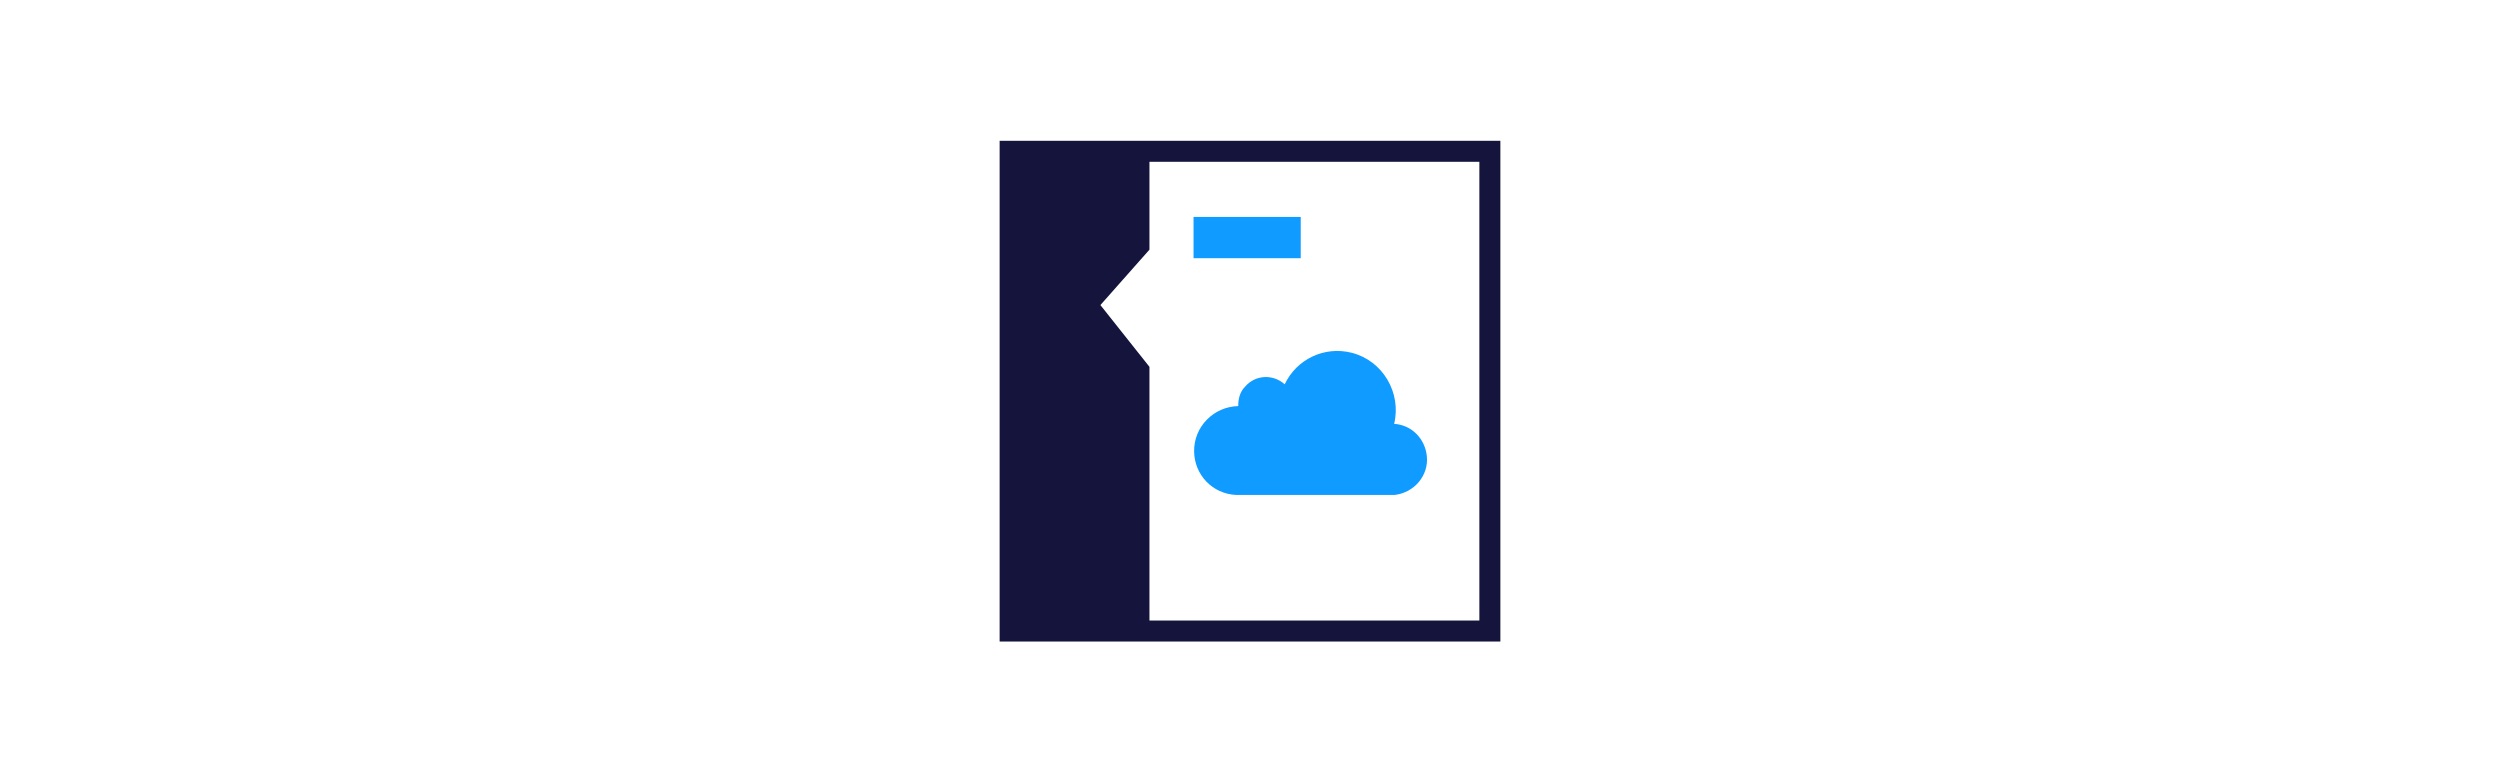 <svg viewBox="0 0 1176 368" xmlns="http://www.w3.org/2000/svg" xmlns:xlink="http://www.w3.org/1999/xlink"><rect x="0" y="0" width="1176" height="368" fill="#333333" stroke="none"/><clipPath id="a"><path d="m-1332.982-990.282h1008v920h-1008z"/></clipPath><clipPath id="b"><path d="m-1058.665-3.175h962v536h-962z"/></clipPath><mask id="c" height="2140.725" maskUnits="userSpaceOnUse" width="2302.812" x="-1678.691" y="-936.476"/><g clip-path="url(#a)" fill="none" stroke="#ebebeb" stroke-miterlimit="10"><path d="m-1472.051-1116.751c-480.111 643.287 49.768 1432.804 657.624 1148.284 361.278-169.104 772.334 12.424 814.871 403.294" stroke-dasharray="16.535 47.769" stroke-width="16.535"/><path d="m-1467.129-1109.825c-470.82 637.243 55.332 1415.407 656.838 1130.949 358.221-169.72 763.839 9.08 805.471 391.634" stroke-dasharray="16.262 47.066" stroke-width="16.262"/></g><path d="m-1058.665-3.175h962v536h-962z" fill="#fff"/><g clip-path="url(#b)" fill="none" stroke="#ebebeb" stroke-miterlimit="10"><g mask="url(#c)"><path d="m356.603 1197.452c659.93-884.22-68.408-1969.439-903.927-1578.357-496.589 232.439-1061.6-17.077-1120.069-554.342" stroke-dasharray="22.729 65.66" stroke-width="22.729"/><path d="m349.837 1187.932c647.158-875.912-76.056-1945.526-902.846-1554.529-492.387 233.286-1049.923-12.481-1107.148-538.315" opacity=".989" stroke-dasharray="22.352 64.693" stroke-width="22.352"/><path d="m343.072 1178.413c634.386-867.604-83.705-1921.613-901.765-1530.701-488.185 234.134-1038.246-7.885-1094.226-522.288" opacity=".977" stroke-dasharray="21.976 63.726" stroke-width="21.976"/><path d="m336.306 1168.894c621.615-859.296-91.353-1897.7-900.684-1506.874-483.984 234.982-1026.569-3.289-1081.305-506.261" opacity=".966" stroke-dasharray="21.6 62.759" stroke-width="21.6"/><path d="m329.541 1159.374c608.843-850.989-99.002-1873.787-899.602-1483.046-479.782 235.829-1014.892 1.306-1068.384-490.234" opacity=".955" stroke-dasharray="21.224 61.792" stroke-width="21.224"/><path d="m322.776 1149.855c596.071-842.681-106.65-1849.874-898.521-1459.218-475.581 236.677-1003.215 5.902-1055.464-474.207" opacity=".944" stroke-dasharray="20.848 60.825" stroke-width="20.848"/><path d="m316.01 1140.336c583.299-834.373-115.107-1827.578-897.44-1435.391-471.869 236.55-991.538 10.498-1042.543-458.18" opacity=".932" stroke-dasharray="20.472 59.857" stroke-width="20.472"/><path d="m309.245 1130.816c570.528-826.065-122.882-1803.896-896.358-1411.563-467.745 237.256-979.861 15.094-1029.621-442.153" opacity=".921" stroke-dasharray="20.096 58.89" stroke-width="20.096"/><path d="m302.479 1121.297c557.756-817.758-130.654-1780.203-895.277-1387.735-463.62 237.968-968.184 19.69-1016.701-426.126" opacity=".91" stroke-dasharray="19.72 57.923" stroke-width="19.72"/><path d="m295.714 1111.778c544.984-809.45-138.422-1756.498-894.196-1363.908-459.494 238.686-956.507 24.285-1003.779-410.099" opacity=".898" stroke-dasharray="19.343 56.956" stroke-width="19.343"/><path d="m288.948 1102.258c532.212-801.142-146.187-1732.781-893.115-1340.08-455.367 239.411-944.83 28.881-990.859-394.072" opacity=".887" stroke-dasharray="18.967 55.989" stroke-width="18.967"/><path d="m282.183 1092.739c519.441-792.834-153.948-1709.052-892.033-1316.252-451.237 240.143-933.153 33.477-977.938-378.045" opacity=".876" stroke-dasharray="18.591 55.022" stroke-width="18.591"/><path d="m275.417 1083.219c506.669-784.526-161.706-1685.31-890.952-1292.425-447.106 240.881-921.476 38.073-965.016-362.018" opacity=".865" stroke-dasharray="18.215 54.054" stroke-width="18.215"/><path d="m268.652 1073.7c493.897-776.219-169.459-1661.556-889.871-1268.597-442.972 241.626-909.799 42.669-952.096-345.991" opacity=".853" stroke-dasharray="17.839 53.087" stroke-width="17.839"/><path d="m261.886 1064.181c481.125-767.911-177.208-1637.79-888.789-1244.769-438.836 242.378-898.122 47.264-939.174-329.964" opacity=".842" stroke-dasharray="17.463 52.12" stroke-width="17.463"/><path d="m255.121 1054.661c468.353-759.603-184.953-1614.011-887.708-1220.942-434.698 243.138-886.445 51.86-926.254-313.938" opacity=".831" stroke-dasharray="17.087 51.153" stroke-width="17.087"/><path d="m248.356 1045.142c455.582-751.295-192.692-1590.219-886.627-1197.114-430.557 243.905-874.768 56.456-913.332-297.911" opacity=".82" stroke-dasharray="16.711 50.186" stroke-width="16.711"/><path d="m241.59 1035.623c442.81-742.988-200.426-1566.413-885.546-1173.286-426.413 244.679-863.091 61.052-900.412-281.884" opacity=".808" stroke-dasharray="16.334 49.218" stroke-width="16.334"/><path d="m234.825 1026.103c430.038-734.68-208.155-1542.595-884.464-1149.459-422.267 245.462-851.414 65.647-887.49-265.857" opacity=".797" stroke-dasharray="15.958 48.251" stroke-width="15.958"/><path d="m228.059 1016.584c417.267-726.372-215.878-1518.762-883.383-1125.631-418.116 246.252-839.737 70.243-874.569-249.83" opacity=".786" stroke-dasharray="15.582 47.284" stroke-width="15.582"/><path d="m221.294 1007.065c404.495-718.064-223.594-1494.916-882.302-1101.803-413.963 247.051-828.06 74.839-861.649-233.803" opacity=".774" stroke-dasharray="15.206 46.317" stroke-width="15.206"/><path d="m214.528 997.545c391.723-709.756-231.304-1471.057-881.221-1077.976-409.805 247.857-816.383 79.435-848.728-217.776" opacity=".763" stroke-dasharray="14.83 45.35" stroke-width="14.83"/><path d="m207.763 988.026c378.951-701.449-239.007-1447.183-880.139-1054.148-405.643 248.673-804.706 84.031-835.807-201.749" opacity=".752" stroke-dasharray="14.454 44.383" stroke-width="14.454"/><path d="m200.997 978.507c366.18-693.141-246.703-1423.295-879.058-1030.32-401.477 249.496-793.029 88.626-822.885-185.722" opacity=".741" stroke-dasharray="14.078 43.415" stroke-width="14.078"/><path d="m194.232 968.987c353.408-684.833-254.391-1399.392-877.977-1006.493-397.307 250.329-781.352 93.222-809.965-169.695" opacity=".729" stroke-dasharray="13.702 42.448" stroke-width="13.702"/><path d="m187.466 959.468c340.636-676.525-262.071-1375.475-876.895-982.665-393.131 251.17-769.675 97.818-797.043-153.668" opacity=".718" stroke-dasharray="13.325 41.481" stroke-width="13.325"/><path d="m180.701 949.949c327.864-668.217-269.742-1351.544-875.814-958.837-388.95 252.021-757.998 102.414-784.123-137.641" opacity=".707" stroke-dasharray="12.949 40.514" stroke-width="12.949"/><path d="m173.935 940.429c315.092-659.91-277.404-1327.598-874.733-935.01-384.763 252.881-746.321 107.01-771.202-121.614" opacity=".696" stroke-dasharray="12.573 39.547" stroke-width="12.573"/><path d="m167.17 930.91c302.321-651.602-285.057-1303.636-873.652-911.182-380.57 253.751-734.644 111.605-758.281-105.587" opacity=".684" stroke-dasharray="12.197 38.58" stroke-width="12.197"/><path d="m160.405 921.391c289.549-643.294-292.7-1279.66-872.57-887.355-376.37 254.63-722.967 116.201-745.36-89.56" opacity=".673" stroke-dasharray="11.821 37.612" stroke-width="11.821"/><path d="m153.639 911.871c276.777-634.986-300.332-1255.669-871.489-863.527-372.164 255.519-711.29 120.797-732.439-73.533" opacity=".662" stroke-dasharray="11.445 36.645" stroke-width="11.445"/><path d="m146.874 902.352c264.005-626.679-307.953-1231.663-870.408-839.699-367.951 256.418-699.614 125.393-719.518-57.506" opacity=".65" stroke-dasharray="11.069 35.678" stroke-width="11.069"/><path d="m140.108 892.832c251.234-618.371-315.563-1207.641-869.326-815.871-363.73 257.327-687.937 129.988-706.597-41.479" opacity=".639" stroke-dasharray="10.693 34.711" stroke-width="10.693"/><path d="m133.343 883.313c238.462-610.063-323.161-1183.605-868.245-792.044-359.5 258.247-676.26 134.584-693.676-25.452" opacity=".628" stroke-dasharray="10.316 33.744" stroke-width="10.316"/><path d="m126.577 873.794c225.69-601.755-330.745-1159.553-867.164-768.216-355.262 259.177-664.582 139.18-680.755-9.425" opacity=".617" stroke-dasharray="9.94 32.776" stroke-width="9.94"/><path d="m119.812 864.274c212.918-593.448-338.317-1135.486-866.082-744.389-351.015 260.118-652.905 143.776-667.834 6.602" opacity=".605" stroke-dasharray="9.564 31.809" stroke-width="9.564"/><path d="m113.046 854.755c200.147-585.14-345.875-1111.403-865.001-720.561-346.758 261.069-641.229 148.372-654.913 22.629" opacity=".594" stroke-dasharray="9.188 30.842" stroke-width="9.188"/><path d="m106.281 845.236c187.375-576.832-353.418-1087.306-863.92-696.733-342.491 262.031-629.552 152.967-641.992 38.656" opacity=".583" stroke-dasharray="8.812 29.875" stroke-width="8.812"/><path d="m99.516 835.716c174.603-568.524-360.946-1063.193-862.839-672.905-338.213 263.005-617.875 157.563-629.071 54.683" opacity=".572" stroke-dasharray="8.436 28.908" stroke-width="8.436"/><path d="m92.75 826.197c161.831-560.216-368.458-1039.066-861.757-649.078-333.923 263.99-606.197 162.159-616.15 70.71" opacity=".56" stroke-dasharray="8.06 27.941" stroke-width="8.06"/><path d="m85.984 816.678c149.06-551.909-375.953-1014.923-860.676-625.25-329.622 264.986-594.52 166.755-603.229 86.737" opacity=".549" stroke-dasharray="7.684 26.973" stroke-width="7.684"/><path d="m79.219 807.158c136.288-543.601-383.431-990.766-859.595-601.423-325.307 265.993-582.843 171.351-590.308 102.763" opacity=".538" stroke-dasharray="7.308 26.006" stroke-width="7.308"/><path d="m72.454 797.639c123.516-535.293-390.89-966.594-858.514-577.595-320.979 267.011-571.167 175.946-577.387 118.79" opacity=".526" stroke-dasharray="6.931 25.039" stroke-width="6.931"/><path d="m65.688 788.12c110.744-526.985-398.331-942.408-857.432-553.767-316.638 268.042-559.49 180.542-564.466 134.817" opacity=".515" stroke-dasharray="6.555 24.072" stroke-width="6.555"/><path d="m58.923 778.6c97.973-518.678-405.752-918.208-856.351-529.939-312.281 269.083-547.813 185.138-551.545 150.844" opacity=".504" stroke-dasharray="6.179 23.105" stroke-width="6.179"/><path d="m52.157 769.081c85.201-510.37-412.59-893.353-855.27-506.112-307.517 270.583-536.136 189.734-538.624 166.871" opacity=".493" stroke-dasharray="5.803 22.137" stroke-width="5.803"/><path d="m45.392 759.562c72.429-502.062-420.239-869.44-854.188-482.284-303.315 271.43-524.459 194.329-525.703 182.898" opacity=".481" stroke-dasharray="5.427 21.17" stroke-width="5.427"/><path d="m38.626 750.042c59.657-493.754-427.887-845.527-853.107-458.457-299.113 272.278-512.782 198.925-512.782 198.925" opacity=".47" stroke-dasharray="5.051 20.203" stroke-width="5.051"/></g><g stroke-width="2"><path d="m-1156.166 347.034h1119.886l7561.114 643.737h-16242.138z"/><path d="m-1408.146 368.488h1623.848"/><path d="m-1359.102 364.312h1525.761"/><path d="m-1315.646 360.612h1438.848"/><path d="m-1276.874 357.311h1361.304"/><path d="m-1242.068 354.348h1291.69"/><path d="m-1210.648 351.673h1228.85"/><path d="m-89.607 347.035 6841.013 643.736"/><path d="m-142.935 347.035 6120.912 643.737"/><path d="m-196.263 347.035 5400.81 643.737"/><path d="m-249.591 347.035 4680.707 643.736"/><path d="m-302.919 347.035 3960.604 643.736"/><path d="m-356.247 347.035 3240.5 643.736"/><path d="m-409.575 347.035 2520.395 643.736"/><path d="m-462.902 347.034 1800.29 643.737"/><path d="m-516.23 347.034 1080.184 643.737"/></g></g><path d="m0 0h1176v368h-1176z" fill="#fff"/><path d="m705.776 66.224v235.553h-235.553v-235.553zm-9.883 9.883h-155.191v41.331l-23.072 26.063 23.072 29.058v119.333h155.191z" fill="#14143c"/><path d="m635.858 165.95c14.648 3.711 23.457 18.873 19.952 33.433 8.358.539 14.489 7.018 15.368 15.099.999 9.176-5.932 17.256-15.099 18.334h-74.684c-11.054-.539-19.547-9.434-19.682-20.491-.141-11.593 9.167-21.03 20.761-21.3v-.269c0-3.236.809-6.471 3.235-8.898 4.853-5.662 13.211-5.932 18.604-1.078 5.662-11.864 18.675-18.089 31.545-14.829zm-74.415-63.9h50.419v19.413h-50.419z" fill="#0f9bff"/></svg>
